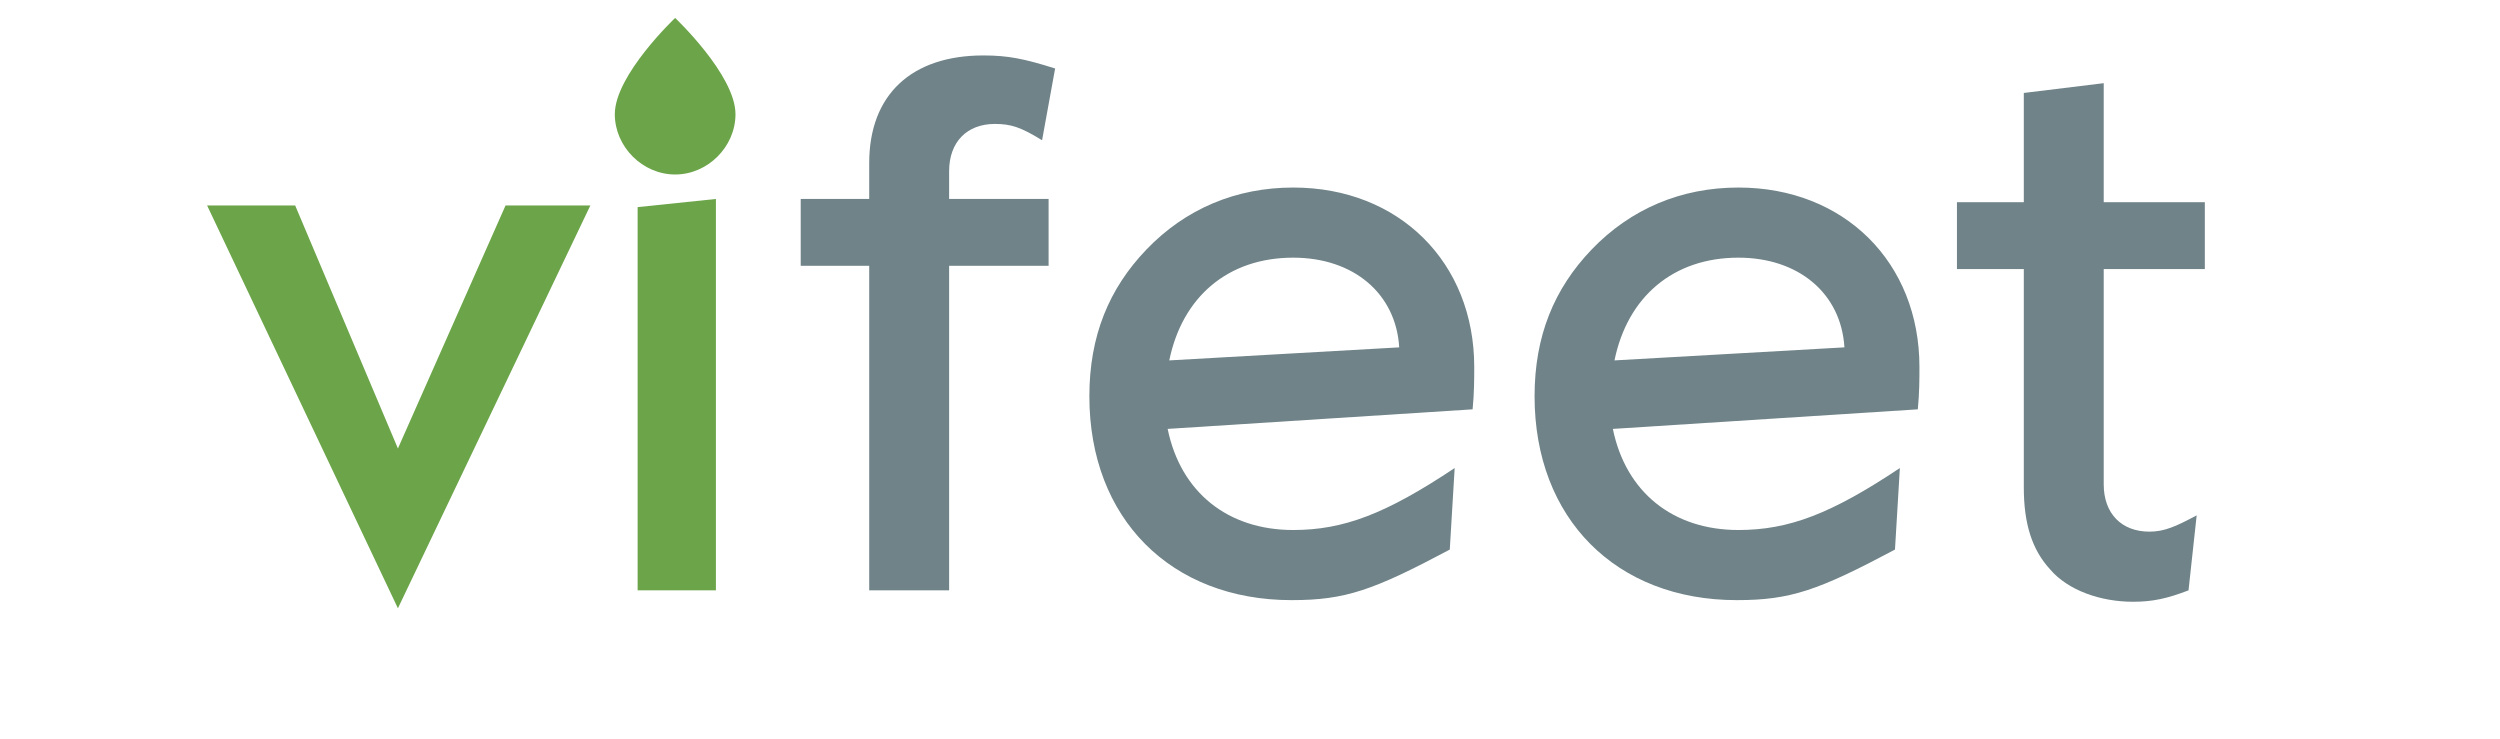 <?xml version="1.0" encoding="utf-8"?>
<!-- Generator: Adobe Illustrator 25.3.1, SVG Export Plug-In . SVG Version: 6.00 Build 0)  -->
<svg version="1.1" id="Ebene_1" xmlns="http://www.w3.org/2000/svg" xmlns:xlink="http://www.w3.org/1999/xlink" x="0px" y="0px"
	 viewBox="0 0 153.3 45.3" style="enable-background:new 0 0 153.3 45.3;" xml:space="preserve">
<style type="text/css">
	.st0{fill:#6CA549;}
	.st1{fill:none;}
	.st2{fill:#6F8389;}
</style>
<polygon class="st0" points="12.7,12.6 18.1,12.6 24.4,27.5 31,12.6 36.2,12.6 24.4,37.3 "/>
<polygon class="st0" points="39.1,36.2 39.1,12.7 43.9,12.2 43.9,36.2 "/>
<g>
	<g>
		<path class="st0" d="M45.1,7c0,2-1.7,3.7-3.7,3.7S37.7,9,37.7,7c0-2.4,3.7-5.9,3.7-5.9S45.1,4.6,45.1,7"/>
	</g>
</g>
<rect y="0" class="st1" width="153.3" height="45.3"/>
<g>
	<path class="st2" d="M53.3,36.2V16.3h-4.2v-4.1h4.2v-2.2c0-4.2,2.6-6.6,7-6.6c1.5,0,2.5,0.2,4.4,0.8l-0.8,4.4c-1.3-0.8-1.9-1-2.9-1
		c-1.7,0-2.8,1.1-2.8,2.9v1.7h6.1v4.1h-6.1v19.9H53.3z"/>
	<path class="st2" d="M88.9,33.7c-4.7,2.5-6.4,3.1-9.7,3.1c-7.4,0-12.4-5-12.4-12.5c0-3.7,1.2-6.6,3.5-9c2.4-2.5,5.5-3.8,9-3.8
		c6.5,0,11.1,4.6,11.1,11c0,0.7,0,1.6-0.1,2.6l-18.7,1.2c0.8,3.9,3.7,6.2,7.7,6.2c3.1,0,5.7-1,9.9-3.8L88.9,33.7z M85.8,21.3
		c-0.2-3.3-2.8-5.5-6.5-5.5c-4,0-6.8,2.4-7.6,6.3L85.8,21.3z"/>
	<path class="st2" d="M116.2,33.7c-4.7,2.5-6.4,3.1-9.7,3.1c-7.4,0-12.4-5-12.4-12.5c0-3.7,1.2-6.6,3.5-9c2.4-2.5,5.5-3.8,9-3.8
		c6.5,0,11.1,4.6,11.1,11c0,0.7,0,1.6-0.1,2.6l-18.7,1.2c0.8,3.9,3.7,6.2,7.7,6.2c3.1,0,5.7-1,9.9-3.8L116.2,33.7z M113.1,21.3
		c-0.2-3.3-2.8-5.5-6.5-5.5c-4,0-6.8,2.4-7.6,6.3L113.1,21.3z"/>
	<path class="st2" d="M134.2,36.2c-1.3,0.5-2.2,0.7-3.4,0.7c-2,0-4-0.7-5.1-2c-1.1-1.2-1.6-2.8-1.6-5V16.5H120v-4.1h4.1V5.7l4.9-0.6
		v7.3h6.2v4.1H129v13.2c0,1.8,1.1,2.9,2.8,2.9c0.9,0,1.6-0.3,2.9-1L134.2,36.2z"/>
</g>
</svg>
